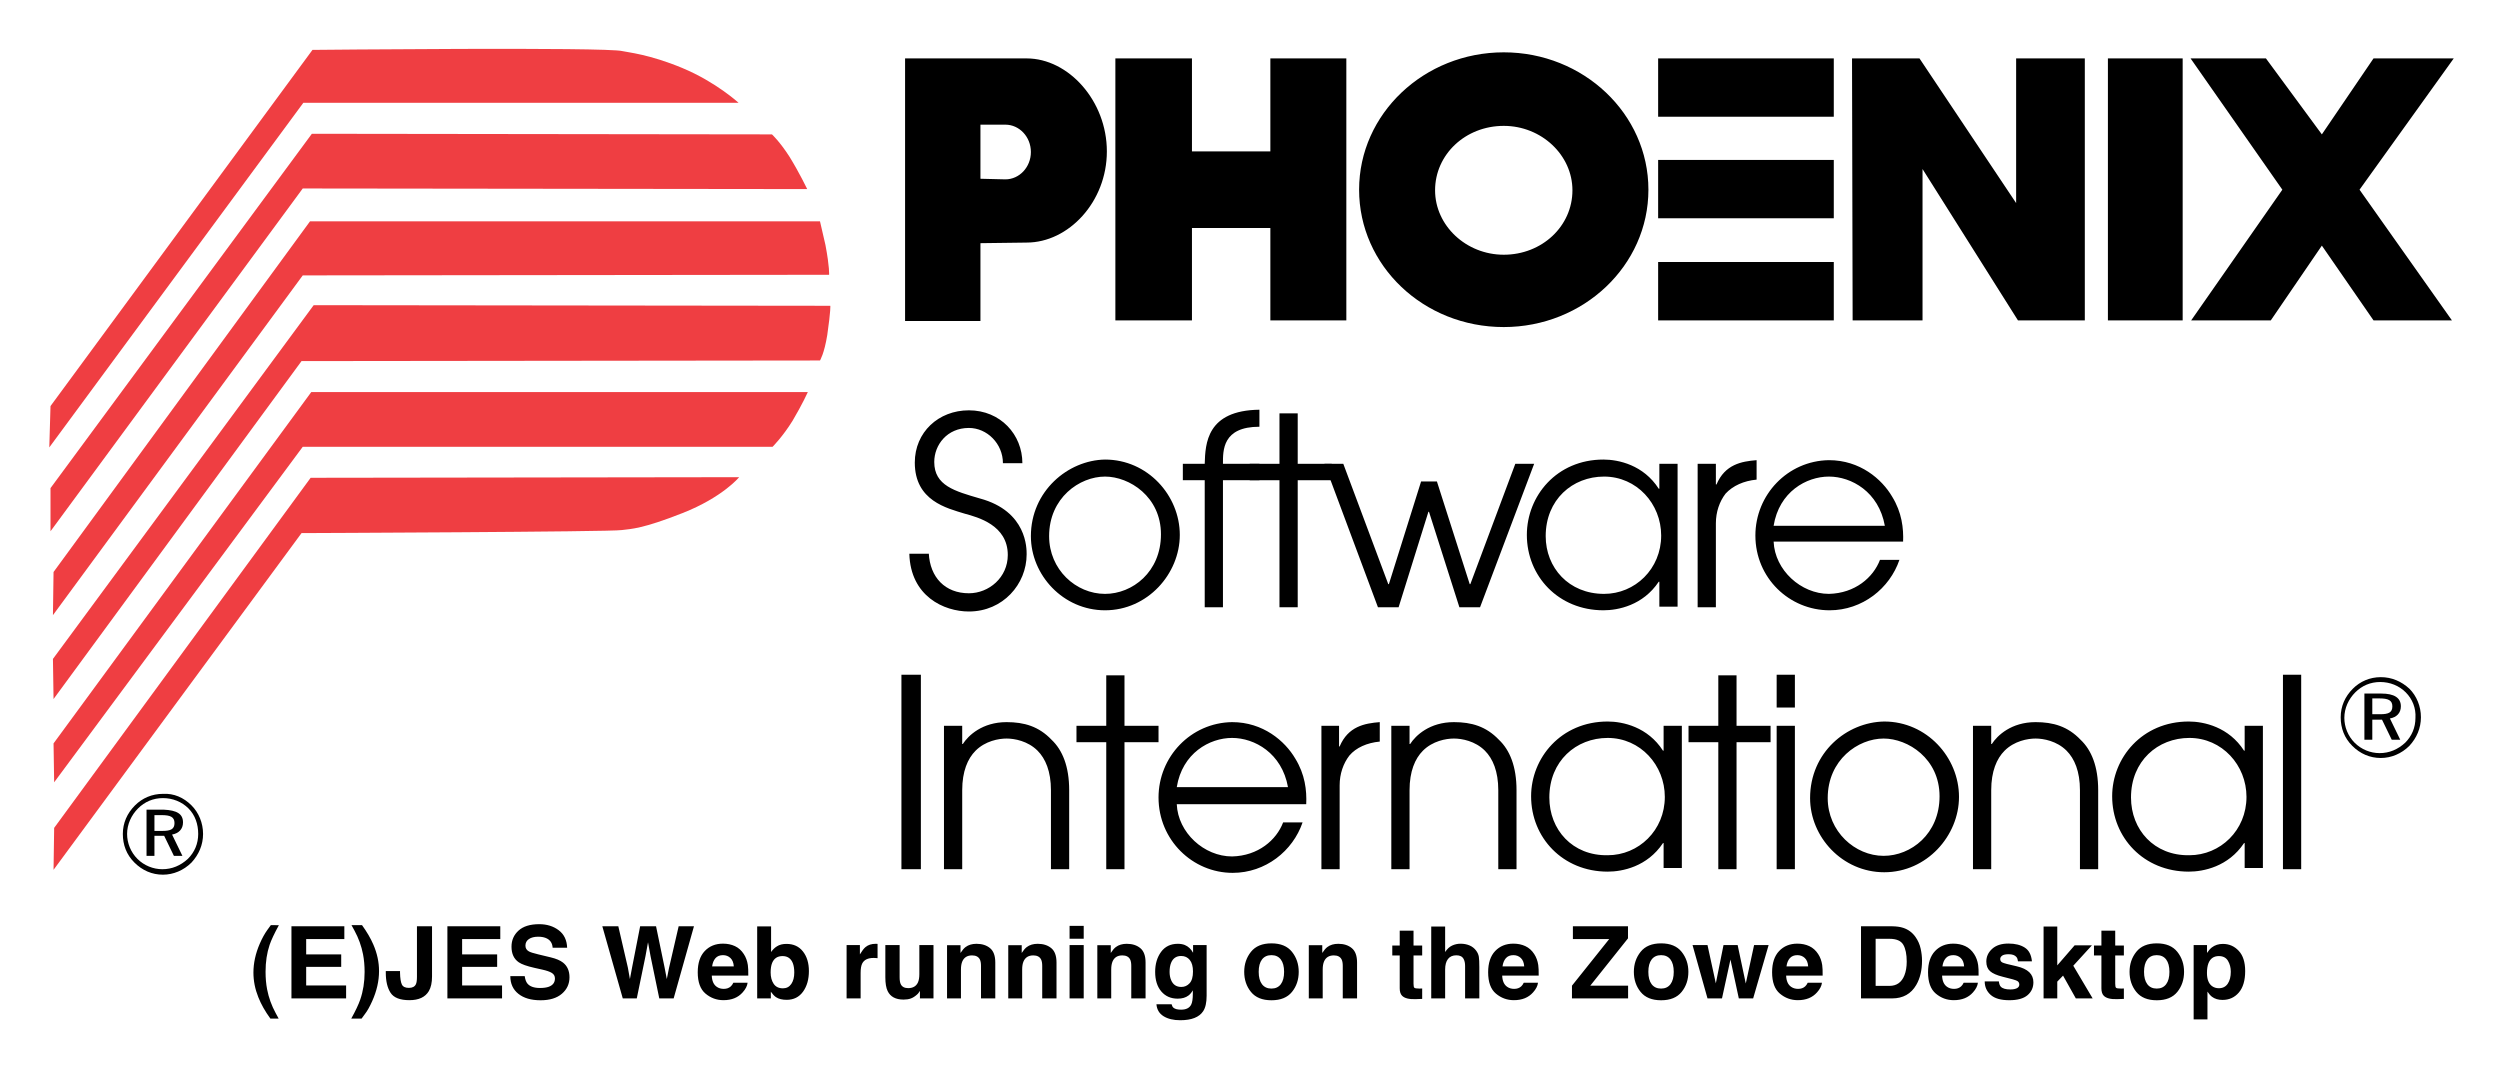 <svg xmlns="http://www.w3.org/2000/svg" role="img" viewBox="-5.91 46.59 411.32 175.57"><title>(E)JES Web App on Zowe Desktop logo</title><style>svg {enable-background:new 0 0 400 245}</style><style>.st0{fill-rule:evenodd;clip-rule:evenodd;fill:#ef3e42}</style><g><path d="M390.5,159.9c1.2,1.2,1.9,2.9,1.9,4.7c0,1.8-0.7,3.4-1.9,4.7c-1.3,1.3-3,2-4.7,2c-1.8,0-3.4-0.7-4.7-2 c-1.3-1.3-1.9-2.9-1.9-4.7c0-1.8,0.7-3.4,2-4.7c1.2-1.2,2.8-1.9,4.6-1.9C387.6,158,389.2,158.7,390.5,159.9z M389.9,160.5 c-1.1-1.1-2.6-1.7-4.2-1.7c-1.6,0-3,0.6-4.1,1.7c-1.1,1.1-1.8,2.6-1.8,4.2c0,1.5,0.6,3,1.7,4.1c1.1,1.1,2.6,1.7,4.1,1.7 c1.6,0,3-0.6,4.2-1.7c1.1-1.1,1.7-2.5,1.7-4.1C391.6,163.1,391,161.6,389.9,160.5z M389.1,162.8c0,1.1-0.7,1.8-1.8,2l1.7,3.5h-1.4 L386,165h-1.6v3.3h-1.3v-7.6h2.8C388,160.7,389.1,161.4,389.1,162.8z M384.4,161.5v2.6h1.3c1.4,0,2-0.3,2-1.3c0-1-0.7-1.3-2.1-1.3 H384.4z"/><g><path d="M177.6 56.2L177.6 99.3 190.2 99.3 190.2 84.1 203.1 84.1 203.1 99.3 215.6 99.3 215.6 56.2 203.1 56.2 203.1 71.5 190.2 71.5 190.2 56.2 177.6 56.2 177.6 56.2zM266.9 56.2L266.9 65.8 295.8 65.8 295.8 56.2 266.9 56.2 266.9 56.2zM266.9 72.9L266.9 82.5 295.8 82.5 295.8 72.9 266.9 72.9 266.9 72.9zM266.9 89.7L266.9 99.3 295.8 99.3 295.8 89.7 266.9 89.7 266.9 89.7zM298.9 56.2L309.9 56.2 325.8 80 325.8 56.2 337.1 56.2 337.1 99.3 326.1 99.3 310.4 74.4 310.4 99.3 298.9 99.3 298.8 56.2 298.8 56.2zM340.9 56.2L340.9 99.3 353.2 99.3 353.2 56.2 340.9 56.2 340.9 56.2zM265.3 77.8c0 12.5-10.7 22.6-23.8 22.6-13.2 0-23.8-10.1-23.8-22.6 0-12.5 10.7-22.6 23.8-22.6C254.6 55.2 265.3 65.3 265.3 77.8zM241.5 67.3c-6.3 0-11.3 4.7-11.3 10.6 0 5.8 5.1 10.6 11.3 10.6 6.3 0 11.3-4.7 11.3-10.6C252.8 72.1 247.7 67.3 241.5 67.3zM143 56.2L143 56.2 143 56.2h20.2H163c6.9 0 13.2 7 13.2 15.3 0 8.3-6.3 15-13.2 15h.1l-7.7.1v12.8H143V56.2M159.5 76.1c2.3 0 4.2-2 4.2-4.5 0-2.5-1.9-4.5-4.2-4.5h-4.1v8.9L159.5 76.1zM376.1 87L384.6 99.3 396.4 99.3 396.4 99.3 397.5 99.3 382.3 77.8 397.8 56.2 384.6 56.2 376.1 68.7 366.9 56.2 354.5 56.2 369.6 77.8 354.6 99.3 367.7 99.3z"/></g><g><path d="M146.9 137.6c.2 4 2.7 6.6 6.6 6.6 3.3 0 6.4-2.6 6.4-6.3 0-4.9-4.9-6.2-7.1-6.8-2.9-.9-8.2-2.1-8.2-8.4 0-5 3.9-8.6 8.9-8.6 5.2 0 8.8 4 8.8 8.7h-3.2c0-3.2-2.6-5.8-5.6-5.8-3.6 0-5.7 2.8-5.7 5.6 0 3.9 3.4 4.8 7.5 6 7.8 2.1 7.7 8.3 7.7 9.2 0 4.9-3.9 9.4-9.5 9.4-4.1 0-9.6-2.5-9.8-9.5H146.9zM166.7 134.8c0-6.3 5-9.8 9.2-9.8 4 0 9.2 3.3 9.2 9.5 0 6.2-4.7 9.8-9.2 9.8C171.1 144.3 166.7 140.3 166.7 134.8zM163.7 134.8c0 6.4 5.3 12.2 12.2 12.2 7 0 12.3-6 12.3-12.4 0-6.5-5.3-12.4-12.3-12.4C169.8 122.3 163.7 127.4 163.7 134.8zM192.3 125.6h-3.6v-2.7h3.6c.1-3.3.3-8.8 9-8.9v2.8c-6.1 0-6 3.9-6 6.1h6v2.7h-6v20.9h-3V125.6z"/><path d="M204.6,125.6h-4.9v-2.7h4.9v-8.3h3v8.3h5.6v2.7h-5.6v20.9h-3V125.6z"/><path d="M212 122.9h3.1l7.4 19.8h.1l5.3-16.9h2.6l5.4 16.9h.1l7.4-19.8h3.1l-8.9 23.6h-3.4l-5-15.7h-.1l-4.9 15.7h-3.4L212 122.9zM248.4 134.8c0-6 4.4-9.8 9.6-9.8 5.4 0 9.4 4.5 9.4 9.7 0 5.5-4.3 9.6-9.4 9.6C252.2 144.3 248.4 140 248.4 134.8zM270.1 122.9h-3v4.1h-.1c-2.5-3.9-6.6-4.8-9.1-4.8-7.7 0-12.6 6-12.6 12.4 0 6.8 5.2 12.4 12.6 12.4 2.4 0 6.5-.8 9.1-4.7h.1v4.1h3V122.9zM273.4 122.9h3v3.4h.1c1.4-3.3 4.1-3.8 6.6-4v3.2c-2.1.2-3.9 1-5.1 2.3-1 1.3-1.6 3-1.6 4.9v13.8h-3V122.9zM285.9 133.1c.9-5.6 5.4-8.1 9.1-8.1 3.7 0 8.2 2.5 9.2 8.1H285.9zM307.2 135.8c.1-2.3-.2-4.9-1.8-7.5-1.7-2.9-5.3-6-10.4-6-6.8.1-12.1 5.7-12.1 12.4 0 7 5.6 12.3 12.2 12.3 5.4 0 9.9-3.6 11.5-8.3h-3.2c-1.1 2.9-4.1 5.5-8.4 5.6-4.6 0-8.9-3.9-9.1-8.6H307.2z"/></g><g><path d="M142.4 157.6h3.2v32h-3.2V157.6zM149.4 166h3v3h.1c.9-1.4 3.2-3.6 7.2-3.6 2.9 0 5.3.7 7.4 2.9 1.8 1.7 2.9 4.4 2.9 8.3v13h-3v-13c0-3.1-.9-5.2-2.2-6.5-1.6-1.6-3.8-2-5.1-2-1.3 0-3.5.4-5.1 2-1.3 1.3-2.2 3.4-2.2 6.5v13h-3V166zM176.1 168.7h-4.9V166h4.9v-8.3h3v8.3h5.6v2.7h-5.6v20.9h-3V168.7zM187.7 176.1c.9-5.6 5.4-8.1 9.1-8.1 3.7 0 8.2 2.5 9.2 8.1H187.7zM209 178.9c.1-2.3-.2-4.9-1.8-7.5-1.7-2.9-5.3-6-10.4-6-6.8.1-12.1 5.7-12.1 12.4 0 7 5.6 12.4 12.2 12.4 5.4 0 9.9-3.6 11.5-8.3h-3.2c-1.1 2.9-4.1 5.5-8.4 5.6-4.6 0-8.9-3.9-9.1-8.6H209zM211.4 166h3v3.4h.1c1.4-3.3 4.1-3.8 6.6-4v3.2c-2.1.2-3.9 1-5 2.3-1 1.3-1.6 3-1.6 4.9v13.8h-3V166zM223 166h3v3h.1c.9-1.4 3.2-3.6 7.2-3.6 2.9 0 5.3.7 7.4 2.9 1.8 1.7 2.9 4.4 2.9 8.3v13h-3v-13c0-3.1-.9-5.2-2.2-6.5-1.6-1.6-3.8-2-5.1-2-1.3 0-3.5.4-5.1 2-1.3 1.3-2.2 3.4-2.2 6.5v13h-3V166zM249 177.8c0-6 4.4-9.8 9.6-9.8 5.4 0 9.4 4.5 9.4 9.7 0 5.5-4.3 9.6-9.4 9.6C252.8 187.4 249 183.1 249 177.8zM270.8 166h-3v4.1h-.1c-2.5-3.9-6.6-4.8-9.1-4.8-7.7 0-12.6 6-12.6 12.3 0 6.8 5.2 12.4 12.6 12.4 2.4 0 6.5-.8 9.1-4.7h.1v4.1h3V166zM276.8 168.7h-4.9V166h4.9v-8.3h3v8.3h5.6v2.7h-5.6v20.9h-3V168.7zM286.4 166h3v23.6h-3V166zM286.4 157.6h3v5.4h-3V157.6zM294.8 177.9c0-6.3 5-9.8 9.2-9.8 4 0 9.2 3.3 9.2 9.5 0 6.2-4.7 9.8-9.2 9.8C299.3 187.4 294.8 183.4 294.8 177.9zM291.9 177.9c0 6.4 5.3 12.2 12.2 12.2 7 0 12.3-6 12.3-12.4 0-6.5-5.3-12.4-12.3-12.4C297.9 165.4 291.9 170.4 291.9 177.9zM318.7 166h3v3h.1c.9-1.4 3.2-3.6 7.2-3.6 2.9 0 5.3.7 7.4 2.9 1.8 1.7 2.9 4.4 2.9 8.3v13h-3v-13c0-3.1-.9-5.2-2.2-6.5-1.6-1.6-3.8-2-5.1-2-1.3 0-3.5.4-5.1 2-1.3 1.3-2.2 3.4-2.2 6.5v13h-3V166zM344.7 177.8c0-6 4.4-9.8 9.6-9.8 5.4 0 9.4 4.5 9.4 9.7 0 5.5-4.3 9.6-9.4 9.6C348.5 187.4 344.7 183.1 344.7 177.8zM366.4 166h-3v4.1h-.1c-2.5-3.9-6.6-4.8-9.1-4.8-7.7 0-12.6 6-12.6 12.3 0 6.8 5.2 12.4 12.6 12.4 2.4 0 6.5-.8 9.1-4.7h.1v4.1h3V166zM369.7 157.6h3v32h-3V157.6z"/></g><path d="M2.4,113.4l-0.2,6.8L44,63.5h71.6c0,0-3.7-3.4-9.2-5.7c-5.5-2.3-9.1-2.6-9.9-2.8c-2.6-0.7-51-0.2-51-0.2 L2.4,113.4z" class="st0"/><path d="M121.1,68.7l-75.7-0.1l-43,58.3v7.1l41.5-56.4l83,0.1c0,0-1.3-2.7-2.9-5.3C122.4,69.9,121.1,68.7,121.1,68.7z" class="st0"/><path d="M43.9,91.9L2.8,147.8l0.1-7.1L45.1,83l83.9,0c0,0,0.3,1.3,0.9,3.9c0.7,3.7,0.6,4.9,0.6,4.9L43.9,91.9z" class="st0"/><path d="M43.7,106L2.9,161.6L2.8,155l42.9-58.2l85,0.1c0,0,0.1,0.6-0.5,4.8c-0.5,3.1-1.2,4.2-1.2,4.2L43.7,106z" class="st0"/><path d="M121.2,120.1l-77.3,0L3,175.3l-0.1-6.4l42.4-57.8l81.7,0c0,0-0.9,2-2.5,4.7 C122.9,118.4,121.2,120.1,121.2,120.1z" class="st0"/><path d="M43.7,134.3L2.9,189.7l0.1-6.9l42.2-57.6l70.5-0.1c0,0-2.7,3.3-9.3,5.9c-6.6,2.6-8.4,2.6-10,2.8 C94.8,134.1,43.7,134.3,43.7,134.3z" class="st0"/><path d="M25.6,179.1c1.2,1.2,1.9,2.9,1.9,4.7c0,1.8-0.7,3.4-1.9,4.7c-1.3,1.3-3,2-4.7,2c-1.8,0-3.4-0.7-4.7-2 c-1.3-1.3-1.9-2.9-1.9-4.7c0-1.8,0.7-3.4,2-4.7c1.2-1.2,2.8-1.9,4.6-1.9C22.7,177.1,24.3,177.8,25.6,179.1z M25.1,179.6 c-1.1-1.1-2.6-1.7-4.2-1.7c-1.6,0-3,0.6-4.1,1.7c-1.1,1.1-1.8,2.6-1.8,4.2c0,1.5,0.6,3,1.7,4.1c1.1,1.1,2.6,1.7,4.1,1.7 c1.6,0,3-0.6,4.2-1.7c1.1-1.1,1.7-2.5,1.7-4.1C26.7,182.2,26.2,180.7,25.1,179.6z M24.2,181.9c0,1.1-0.7,1.8-1.8,2l1.7,3.5h-1.4 l-1.6-3.3h-1.6v3.3h-1.3v-7.6h2.8C23.2,179.9,24.2,180.5,24.2,181.9z M19.5,180.7v2.6h1.3c1.4,0,2-0.3,2-1.3c0-1-0.7-1.3-2.1-1.3 H19.5z"/></g><path d="M7.03 16.10C3.98 23.13 2.46 30.07 2.46 36.91C2.46 42.84 3.63 48.74 5.98 54.60C7.97 59.64 10.86 64.76 14.66 69.96L20.60 69.96L18.46 66.02C15.50 60.59 13.45 54.90 12.30 48.97C11.55 45.11 11.18 40.88 11.18 36.28C11.18 29.16 12.15 22.71 14.10 16.95C15.27 13.50 17.48 8.80 20.74 2.85L14.98 2.78L12.48 6.22C10.54 8.92 8.72 12.21 7.03 16.10ZM67.78 12.80L67.78 3.62L29.78 3.62L29.78 55.44L69.05 55.44L69.05 46.13L40.36 46.13L40.36 32.80L65.53 32.80L65.53 23.80L40.36 23.80L40.36 12.80ZM49.04 3.62ZM88.59 16.70C86.74 12.39 84.04 7.75 80.47 2.78L72.91 2.78L75.06 6.71C78.01 12.13 80.06 17.80 81.21 23.73C81.96 27.62 82.34 31.86 82.34 36.46C82.34 43.63 81.29 50.23 79.21 56.25C77.99 59.81 75.83 64.38 72.74 69.96L80.16 69.96L82.65 66.55C84.27 64.49 85.99 61.42 87.82 57.34C91.08 50.05 92.71 42.88 92.71 35.82C92.71 29.40 91.34 23.03 88.59 16.70ZM107.79 35.79L97.56 35.79L97.56 36.98C97.56 43.08 98.71 47.89 101.00 51.42C103.30 54.94 107.81 56.71 114.54 56.71C121.27 56.71 125.92 54.53 128.50 50.17C130.02 47.59 130.78 44.10 130.78 39.69L130.78 3.62L119.95 3.62L119.95 39.87C119.95 42.37 119.71 44.16 119.21 45.21C118.39 46.99 116.71 47.88 114.15 47.88C111.57 47.88 109.89 47.07 109.11 45.44C108.32 43.81 107.88 40.99 107.79 36.98ZM179.82 12.80L179.82 3.62L141.82 3.62L141.82 55.44L181.09 55.44L181.09 46.13L152.40 46.13L152.40 32.80L177.57 32.80L177.57 23.80L152.40 23.80L152.40 12.80ZM161.09 3.62ZM197.37 39.45L187.03 39.45C187.03 44.84 188.96 49.07 192.83 52.15C196.70 55.24 202.01 56.78 208.76 56.78C215.37 56.78 220.48 55.21 224.10 52.08C227.72 48.96 229.54 45.02 229.54 40.29C229.54 35.67 227.99 32.14 224.89 29.71C222.90 28.14 219.95 26.88 216.04 25.95L207.11 23.80C203.66 22.98 201.41 22.27 200.36 21.66C198.71 20.74 197.89 19.36 197.89 17.51C197.89 15.49 198.73 13.92 200.39 12.80C202.05 11.67 204.28 11.11 207.07 11.11C209.58 11.11 211.68 11.54 213.36 12.41C215.89 13.72 217.25 15.94 217.44 19.05L227.85 19.05C227.66 13.55 225.64 9.35 221.78 6.45C217.93 3.56 213.27 2.11 207.81 2.11C201.27 2.11 196.31 3.64 192.94 6.71C189.56 9.79 187.88 13.64 187.88 18.28C187.88 23.37 189.62 27.11 193.11 29.50C195.18 30.93 198.90 32.25 204.29 33.47L209.78 34.70C212.99 35.40 215.34 36.21 216.84 37.13C218.34 38.06 219.09 39.39 219.09 41.10C219.09 44.03 217.58 46.03 214.56 47.11C212.96 47.67 210.89 47.95 208.34 47.95C204.07 47.95 201.06 46.89 199.30 44.75C198.34 43.58 197.70 41.81 197.37 39.45ZM207.88 2.04ZM264.62 3.62L253.13 3.62L267.82 55.44L277.88 55.44L284.13 25.14L285.96 15.12L287.79 25.14L294.05 55.44L304.38 55.44L318.97 3.62L307.97 3.62L301.04 33.61L299.46 41.55L297.88 33.29L291.73 3.62L280.30 3.62L274.46 33.47L272.95 41.55L271.48 33.29ZM334.42 26.54C335.70 25.09 337.50 24.36 339.82 24.36C341.95 24.36 343.74 25.05 345.18 26.42C346.62 27.79 347.43 29.80 347.59 32.45L332.02 32.45C332.34 29.96 333.15 28.00 334.42 26.54ZM348.43 17.89C345.88 16.70 343.01 16.10 339.82 16.10C334.45 16.10 330.09 17.87 326.72 21.41C323.36 24.95 321.68 30.04 321.68 36.67C321.68 43.75 323.54 48.86 327.27 52.00C331.00 55.14 335.30 56.71 340.17 56.71C346.08 56.71 350.67 54.84 353.95 51.12C356.06 48.77 357.25 46.46 357.50 44.19L347.27 44.19C346.73 45.32 346.11 46.20 345.41 46.83C344.12 48.00 342.45 48.59 340.38 48.59C338.44 48.59 336.77 48.11 335.39 47.14C333.12 45.60 331.91 42.90 331.77 39.06L358.00 39.06C358.04 35.75 357.94 33.22 357.68 31.46C357.23 28.46 356.26 25.83 354.76 23.55C353.10 20.98 350.99 19.09 348.43 17.89ZM340.52 16.10ZM397.28 21.73C394.44 18.09 390.49 16.28 385.45 16.28C382.66 16.28 380.37 16.86 378.56 18.04C377.04 18.97 375.64 20.33 374.38 22.11L374.38 3.69L364.39 3.69L364.39 55.44L374.20 55.44L374.20 50.63C375.54 52.50 376.78 53.81 377.93 54.56C379.85 55.83 382.39 56.46 385.56 56.46C390.60 56.46 394.52 54.50 397.34 50.59C400.15 46.68 401.55 41.74 401.55 35.79C401.55 30.05 400.13 25.36 397.28 21.73ZM388.90 45.07C387.47 47.16 385.46 48.20 382.89 48.20C379.91 48.20 377.70 47.12 376.24 44.96C374.79 42.81 374.06 40.09 374.06 36.81C374.06 34.02 374.41 31.75 375.12 29.99C376.48 26.68 378.97 25.03 382.61 25.03C386.19 25.03 388.65 26.72 389.99 30.09C390.69 31.88 391.04 34.13 391.04 36.84C391.04 40.24 390.33 42.98 388.90 45.07ZM450.02 16.22C449.89 16.21 449.73 16.21 449.54 16.21C446.54 16.21 444.11 16.99 442.23 18.56C441.08 19.50 439.73 21.25 438.19 23.80L438.19 17.12L428.63 17.12L428.63 55.44L438.71 55.44L438.71 37.13C438.71 34.05 439.10 31.78 439.88 30.30C441.26 27.68 443.96 26.37 448.00 26.37C448.30 26.37 448.70 26.38 449.19 26.40C449.68 26.43 450.25 26.47 450.88 26.54L450.88 16.28C450.43 16.25 450.15 16.24 450.02 16.22ZM466.73 17.12L456.47 17.12L456.47 40.22C456.47 44.60 457.02 47.92 458.12 50.17C460.09 54.25 463.91 56.29 469.58 56.29C471.55 56.29 473.27 56.03 474.73 55.51C476.20 55.00 477.71 54.04 479.29 52.63C479.80 52.18 480.25 51.67 480.62 51.08C481.00 50.50 481.23 50.14 481.32 50.03L481.32 55.44L491.06 55.44L491.06 17.12L480.90 17.12L480.90 37.97C480.90 40.43 480.57 42.41 479.92 43.91C478.65 46.68 476.31 48.06 472.89 48.06C470.21 48.06 468.42 47.09 467.51 45.14C466.99 44.04 466.73 42.40 466.73 40.22ZM473.77 16.10ZM531.69 19.32C529.17 17.24 525.93 16.21 521.96 16.21C518.80 16.21 516.19 16.98 514.13 18.53C512.98 19.39 511.76 20.81 510.47 22.78L510.47 17.19L500.80 17.19L500.80 55.44L510.79 55.44L510.79 34.70C510.79 32.33 511.11 30.39 511.77 28.86C513.04 25.98 515.37 24.54 518.77 24.54C521.53 24.54 523.41 25.52 524.39 27.49C524.93 28.57 525.20 30.12 525.20 32.13L525.20 55.44L535.46 55.44L535.46 29.64C535.46 24.83 534.21 21.39 531.69 19.32ZM518.27 16.10ZM575.67 19.32C573.15 17.24 569.91 16.21 565.95 16.21C562.78 16.21 560.17 16.98 558.11 18.53C556.96 19.39 555.74 20.81 554.45 22.78L554.45 17.19L544.78 17.19L544.78 55.44L554.77 55.44L554.77 34.70C554.77 32.33 555.09 30.39 555.75 28.86C557.02 25.98 559.35 24.54 562.75 24.54C565.51 24.54 567.39 25.52 568.37 27.49C568.91 28.57 569.18 30.12 569.18 32.13L569.18 55.44L579.45 55.44L579.45 29.64C579.45 24.83 578.19 21.39 575.67 19.32ZM562.25 16.10ZM598.99 12.55L598.99 3.30L588.83 3.30L588.83 12.55ZM588.83 17.12L588.83 55.44L598.99 55.44L598.99 17.12ZM639.65 19.32C637.13 17.24 633.89 16.21 629.93 16.21C626.77 16.21 624.15 16.98 622.09 18.53C620.94 19.39 619.72 20.81 618.43 22.78L618.43 17.19L608.77 17.19L608.77 55.44L618.75 55.44L618.75 34.70C618.75 32.33 619.08 30.39 619.73 28.86C621 25.98 623.33 24.54 626.73 24.54C629.50 24.54 631.37 25.52 632.36 27.49C632.89 28.57 633.16 30.12 633.16 32.13L633.16 55.44L643.43 55.44L643.43 29.64C643.43 24.83 642.17 21.39 639.65 19.32ZM626.24 16.10ZM675.07 44.56C673.45 46.33 671.47 47.21 669.13 47.21C665.61 47.21 663.18 45.60 661.82 42.36C661.07 40.63 660.69 38.65 660.69 36.42C660.69 33.84 661.04 31.68 661.75 29.92C663.08 26.61 665.51 24.96 669.02 24.96C671.60 24.96 673.66 25.91 675.19 27.81C676.73 29.71 677.50 32.47 677.50 36.11C677.50 39.97 676.69 42.79 675.07 44.56ZM671.66 17.09C670.23 16.50 668.55 16.21 666.63 16.21C661.43 16.21 657.41 18.15 654.57 22.03C651.74 25.90 650.32 30.69 650.32 36.39C650.32 42.29 651.79 46.97 654.73 50.43C657.67 53.89 661.61 55.62 666.53 55.62C669.71 55.62 672.30 54.86 674.30 53.33C675.40 52.51 676.43 51.28 677.39 49.64L677.39 52.10C677.39 55.76 676.99 58.36 676.20 59.91C674.98 62.32 672.56 63.53 668.95 63.53C666.40 63.53 664.58 63.07 663.50 62.16C662.87 61.64 662.41 60.80 662.13 59.63L651.23 59.63C651.56 63.45 653.27 66.32 656.37 68.24C659.46 70.16 663.46 71.12 668.36 71.12C676.46 71.12 681.95 68.96 684.81 64.65C686.47 62.14 687.30 58.42 687.30 53.47L687.30 17.12L677.57 17.12L677.57 22.64C676.07 19.95 674.10 18.09 671.66 17.09ZM669.83 16.10ZM740.60 45.25C739.03 47.33 736.78 48.38 733.85 48.38C730.92 48.38 728.67 47.33 727.08 45.25C725.50 43.16 724.71 40.20 724.71 36.35C724.71 32.51 725.50 29.55 727.08 27.47C728.67 25.40 730.92 24.36 733.85 24.36C736.78 24.36 739.03 25.40 740.60 27.47C742.17 29.55 742.96 32.51 742.96 36.35C742.96 40.20 742.17 43.16 740.60 45.25ZM748.62 50.78C751.85 46.79 753.47 41.98 753.47 36.35C753.47 30.82 751.85 26.03 748.62 21.97C745.38 17.92 740.47 15.89 733.89 15.89C727.30 15.89 722.39 17.92 719.16 21.97C715.92 26.03 714.30 30.82 714.30 36.35C714.30 41.98 715.92 46.79 719.16 50.78C722.39 54.78 727.30 56.78 733.89 56.78C740.47 56.78 745.38 54.78 748.62 50.78ZM733.89 16.10ZM791.60 19.32C789.08 17.24 785.84 16.21 781.88 16.21C778.71 16.21 776.10 16.98 774.04 18.53C772.89 19.39 771.67 20.81 770.38 22.78L770.38 17.19L760.71 17.19L760.71 55.44L770.70 55.44L770.70 34.70C770.70 32.33 771.02 30.39 771.68 28.86C772.95 25.98 775.28 24.54 778.68 24.54C781.44 24.54 783.32 25.52 784.30 27.49C784.84 28.57 785.11 30.12 785.11 32.13L785.11 55.44L795.38 55.44L795.38 29.64C795.38 24.83 794.12 21.39 791.60 19.32ZM778.18 16.10ZM820.69 24.61L826.03 24.61L826.03 48.20C826.03 50.59 826.59 52.36 827.72 53.51C829.45 55.31 832.69 56.13 837.42 55.97L842.17 55.79L842.17 48.30C841.84 48.33 841.51 48.35 841.17 48.36C840.83 48.37 840.50 48.38 840.20 48.38C838.16 48.38 836.94 48.18 836.54 47.79C836.14 47.41 835.95 46.43 835.95 44.86L835.95 24.61L842.17 24.61L842.17 17.47L835.95 17.47L835.95 6.79L826.03 6.79L826.03 17.47L820.69 17.47ZM876.18 17.37C874.25 16.55 872.10 16.14 869.73 16.14C867.62 16.14 865.61 16.58 863.70 17.46C861.79 18.33 860.11 19.89 858.66 22.11L858.66 3.80L848.67 3.80L848.67 55.44L858.66 55.44L858.66 34.70C858.66 31.42 859.34 28.89 860.71 27.12C862.08 25.35 864.09 24.47 866.74 24.47C869.30 24.47 871.03 25.36 871.95 27.14C872.65 28.41 873 30.07 873 32.13L873 55.44L883.23 55.44L883.23 32.94C883.23 29.52 883.11 27.05 882.88 25.54C882.64 24.03 882 22.56 880.95 21.13C879.70 19.44 878.12 18.19 876.18 17.37ZM902.30 26.54C903.58 25.09 905.38 24.36 907.70 24.36C909.83 24.36 911.62 25.05 913.06 26.42C914.50 27.79 915.30 29.80 915.47 32.45L899.89 32.45C900.22 29.96 901.03 28.00 902.30 26.54ZM916.31 17.89C913.76 16.70 910.89 16.10 907.70 16.10C902.33 16.10 897.97 17.87 894.60 21.41C891.24 24.95 889.56 30.04 889.56 36.67C889.56 43.75 891.42 48.86 895.15 52.00C898.88 55.14 903.18 56.71 908.05 56.71C913.96 56.71 918.55 54.84 921.83 51.12C923.94 48.77 925.13 46.46 925.38 44.19L915.15 44.19C914.61 45.32 913.99 46.20 913.29 46.83C912.00 48.00 910.32 48.59 908.26 48.59C906.32 48.59 904.65 48.11 903.27 47.14C901.00 45.60 899.79 42.90 899.65 39.06L925.88 39.06C925.92 35.75 925.82 33.22 925.56 31.46C925.11 28.46 924.14 25.83 922.64 23.55C920.98 20.98 918.87 19.09 916.31 17.89ZM908.40 16.10ZM949.78 46.30L949.78 55.44L990.11 55.44L990.11 46.30L962.93 46.30L990.04 12.30L990.04 3.62L950.45 3.62L950.45 12.80L976.54 12.80ZM970.24 3.62ZM1020.55 45.25C1018.98 47.33 1016.73 48.38 1013.80 48.38C1010.87 48.38 1008.62 47.33 1007.03 45.25C1005.45 43.16 1004.66 40.20 1004.66 36.35C1004.66 32.51 1005.45 29.55 1007.03 27.47C1008.62 25.40 1010.87 24.36 1013.80 24.36C1016.73 24.36 1018.98 25.40 1020.55 27.47C1022.12 29.55 1022.91 32.51 1022.91 36.35C1022.91 40.20 1022.12 43.16 1020.55 45.25ZM1028.57 50.78C1031.80 46.79 1033.42 41.98 1033.42 36.35C1033.42 30.82 1031.80 26.03 1028.57 21.97C1025.33 17.92 1020.42 15.89 1013.84 15.89C1007.25 15.89 1002.34 17.92 999.11 21.97C995.87 26.03 994.25 30.82 994.25 36.35C994.25 41.98 995.87 46.79 999.11 50.78C1002.34 54.78 1007.25 56.78 1013.84 56.78C1020.42 56.78 1025.33 54.78 1028.57 50.78ZM1013.84 16.10ZM1058.66 17.12L1053.14 44.61L1047.16 17.12L1036.41 17.12L1047.16 55.44L1057.57 55.44L1063.65 27.53L1069.66 55.44L1079.96 55.44L1091.07 17.12L1080.63 17.12L1074.66 44.72L1068.82 17.12ZM1106.31 26.54C1107.59 25.09 1109.39 24.36 1111.71 24.36C1113.84 24.36 1115.63 25.05 1117.07 26.42C1118.51 27.79 1119.32 29.80 1119.48 32.45L1103.91 32.45C1104.23 29.96 1105.04 28.00 1106.31 26.54ZM1120.32 17.89C1117.77 16.70 1114.90 16.10 1111.71 16.10C1106.34 16.10 1101.98 17.87 1098.62 21.41C1095.25 24.95 1093.57 30.04 1093.57 36.67C1093.57 43.75 1095.43 48.86 1099.16 52.00C1102.89 55.14 1107.19 56.71 1112.06 56.71C1117.97 56.71 1122.56 54.84 1125.84 51.12C1127.95 48.77 1129.14 46.46 1129.39 44.19L1119.16 44.19C1118.63 45.32 1118.00 46.20 1117.30 46.83C1116.01 48.00 1114.34 48.59 1112.27 48.59C1110.33 48.59 1108.66 48.11 1107.28 47.14C1105.01 45.60 1103.80 42.90 1103.66 39.06L1129.89 39.06C1129.93 35.75 1129.83 33.22 1129.57 31.46C1129.12 28.46 1128.15 25.83 1126.65 23.55C1124.99 20.98 1122.88 19.09 1120.32 17.89ZM1112.41 16.10ZM1167.96 12.62L1177.95 12.62C1182.87 12.62 1186.15 14.03 1187.81 16.86C1189.46 19.68 1190.29 23.73 1190.29 29.00C1190.29 32.82 1189.73 36.12 1188.63 38.88C1186.62 43.92 1183.05 46.44 1177.95 46.44L1167.96 46.44ZM1187.79 4.75C1185.66 4.04 1182.98 3.67 1179.77 3.62L1157.45 3.62L1157.45 55.44L1179.77 55.44C1187.60 55.44 1193.39 52.22 1197.14 45.77C1199.91 40.99 1201.29 35.16 1201.29 28.27C1201.29 25.55 1200.96 22.69 1200.30 19.69C1199.65 16.69 1198.42 13.90 1196.61 11.32C1194.36 8.13 1191.42 5.94 1187.79 4.75ZM1218.36 26.54C1219.63 25.09 1221.43 24.36 1223.75 24.36C1225.89 24.36 1227.67 25.05 1229.12 26.42C1230.56 27.79 1231.36 29.80 1231.52 32.45L1215.95 32.45C1216.28 29.96 1217.08 28.00 1218.36 26.54ZM1232.37 17.89C1229.81 16.70 1226.94 16.10 1223.75 16.10C1218.39 16.10 1214.02 17.87 1210.66 21.41C1207.29 24.95 1205.61 30.04 1205.61 36.67C1205.61 43.75 1207.48 48.86 1211.20 52.00C1214.93 55.14 1219.23 56.71 1224.11 56.71C1230.01 56.71 1234.61 54.84 1237.89 51.12C1240.00 48.77 1241.18 46.46 1241.44 44.19L1231.21 44.19C1230.67 45.32 1230.05 46.20 1229.34 46.83C1228.05 48.00 1226.38 48.59 1224.32 48.59C1222.37 48.59 1220.71 48.11 1219.32 47.14C1217.05 45.60 1215.84 42.90 1215.70 39.06L1241.93 39.06C1241.98 35.75 1241.87 33.22 1241.61 31.46C1241.17 28.46 1240.20 25.83 1238.70 23.55C1237.03 20.98 1234.92 19.09 1232.37 17.89ZM1224.46 16.10ZM1256.48 43.21L1246.32 43.21C1246.32 47.14 1247.76 50.38 1250.63 52.93C1253.50 55.47 1257.95 56.74 1263.97 56.74C1269.88 56.74 1274.24 55.54 1277.07 53.14C1279.89 50.74 1281.30 47.64 1281.30 43.84C1281.30 40.96 1280.32 38.55 1278.35 36.63C1276.36 34.73 1273.37 33.32 1269.39 32.38C1263.41 31.07 1259.93 30.14 1258.95 29.60C1257.96 29.09 1257.47 28.25 1257.47 27.11C1257.47 26.19 1257.93 25.39 1258.86 24.71C1259.78 24.04 1261.34 23.70 1263.52 23.70C1266.16 23.70 1268.04 24.37 1269.14 25.73C1269.73 26.48 1270.09 27.50 1270.23 28.79L1280.25 28.79C1279.80 24.11 1278.08 20.81 1275.06 18.90C1272.05 16.99 1268.16 16.03 1263.38 16.03C1258.34 16.03 1254.43 17.30 1251.65 19.85C1248.87 22.39 1247.48 25.43 1247.48 28.97C1247.48 31.97 1248.37 34.27 1250.16 35.86C1251.94 37.48 1255.00 38.82 1259.33 39.90C1265.36 41.33 1268.84 42.34 1269.77 42.93C1270.71 43.51 1271.18 44.37 1271.18 45.49C1271.18 46.66 1270.60 47.54 1269.44 48.13C1268.28 48.71 1266.71 49.01 1264.75 49.01C1261.39 49.01 1259.10 48.34 1257.86 47.00C1257.15 46.25 1256.70 44.99 1256.48 43.21ZM1264.15 16.10ZM1288.62 3.80L1288.62 55.44L1298.46 55.44L1298.46 43.38L1302.61 39.06L1311.79 55.44L1323.88 55.44L1309.96 31.96L1323.35 17.30L1310.94 17.30L1298.46 31.71L1298.46 3.80ZM1324.83 24.61L1330.17 24.61L1330.17 48.20C1330.17 50.59 1330.73 52.36 1331.86 53.51C1333.59 55.31 1336.83 56.13 1341.56 55.97L1346.31 55.79L1346.31 48.30C1345.98 48.33 1345.65 48.35 1345.31 48.36C1344.97 48.37 1344.64 48.38 1344.34 48.38C1342.30 48.38 1341.08 48.18 1340.68 47.79C1340.29 47.41 1340.09 46.43 1340.09 44.86L1340.09 24.61L1346.31 24.61L1346.31 17.47L1340.09 17.47L1340.09 6.79L1330.17 6.79L1330.17 17.47L1324.83 17.47ZM1376.68 45.25C1375.11 47.33 1372.86 48.38 1369.93 48.38C1367.00 48.38 1364.75 47.33 1363.17 45.25C1361.58 43.16 1360.79 40.20 1360.79 36.35C1360.79 32.51 1361.58 29.55 1363.17 27.47C1364.75 25.40 1367.00 24.36 1369.93 24.36C1372.86 24.36 1375.11 25.40 1376.68 27.47C1378.25 29.55 1379.04 32.51 1379.04 36.35C1379.04 40.20 1378.25 43.16 1376.68 45.25ZM1384.70 50.78C1387.93 46.79 1389.55 41.98 1389.55 36.35C1389.55 30.82 1387.93 26.03 1384.70 21.97C1381.46 17.92 1376.55 15.89 1369.97 15.89C1363.38 15.89 1358.47 17.92 1355.24 21.97C1352.00 26.03 1350.39 30.82 1350.39 36.35C1350.39 41.98 1352.00 46.79 1355.24 50.78C1358.47 54.78 1363.38 56.78 1369.97 56.78C1376.55 56.78 1381.46 54.78 1384.70 50.78ZM1369.97 16.10ZM1421.10 28.44C1422.45 30.71 1423.13 33.33 1423.13 36.28C1423.13 39.87 1422.39 42.74 1420.93 44.89C1419.46 47.05 1417.34 48.13 1414.55 48.13C1412.62 48.13 1410.96 47.60 1409.55 46.55C1407.19 44.74 1406.00 41.61 1406.00 37.16C1406.00 34.35 1406.36 32.03 1407.06 30.20C1408.42 26.75 1410.91 25.03 1414.55 25.03C1417.57 25.03 1419.76 26.17 1421.10 28.44ZM1428.80 21.23C1425.70 17.93 1421.91 16.28 1417.43 16.28C1414.36 16.28 1411.71 17.13 1409.48 18.84C1408.27 19.80 1407.12 21.12 1406.04 22.78L1406.04 17.12L1396.44 17.12L1396.44 70.52L1406.36 70.52L1406.36 50.55C1407.41 52.17 1408.49 53.40 1409.59 54.25C1411.61 55.77 1414.14 56.53 1417.18 56.53C1421.96 56.53 1425.87 54.76 1428.91 51.22C1431.94 47.68 1433.46 42.54 1433.46 35.79C1433.46 29.39 1431.91 24.54 1428.80 21.23Z" transform="translate(35.222 198.16) scale(.229)"/></svg>